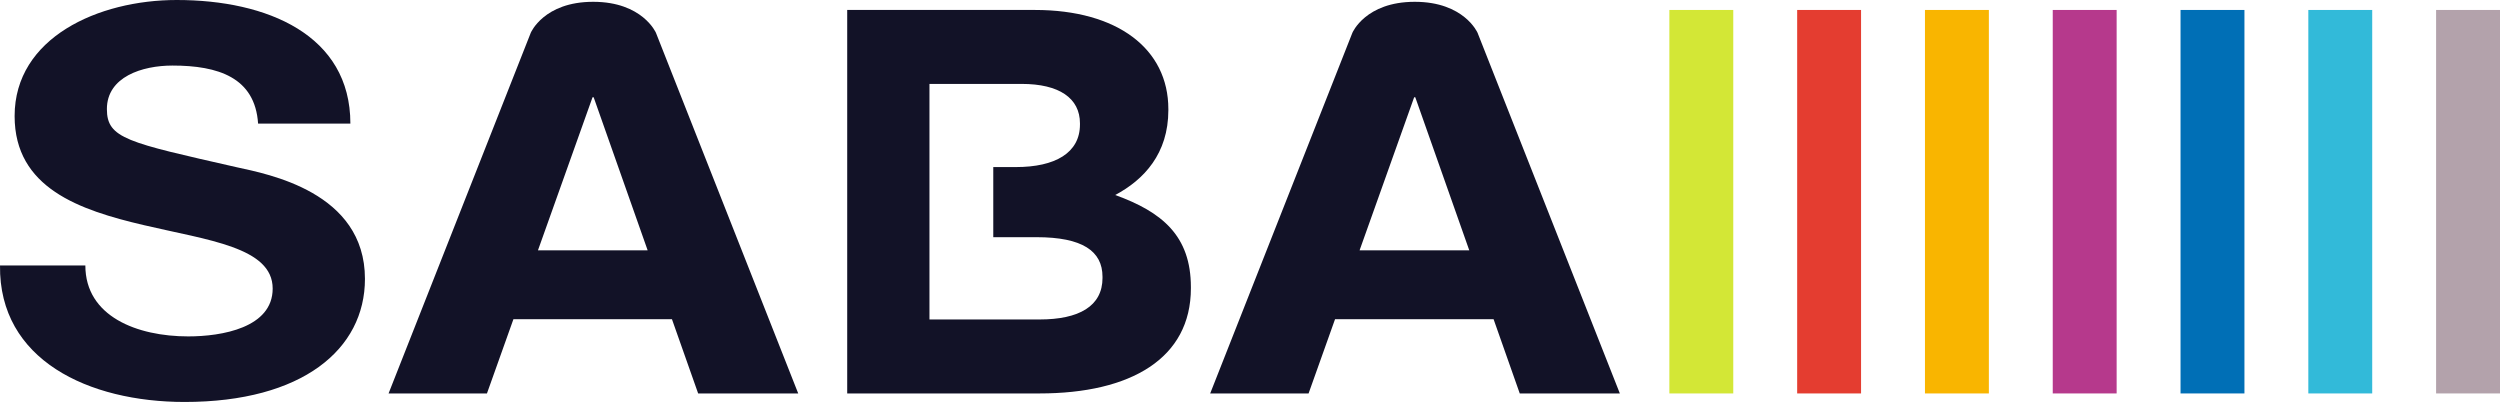 <?xml version="1.0" encoding="UTF-8"?>
<svg xmlns="http://www.w3.org/2000/svg" width="255" height="41" viewBox="0 0 255 41" fill="none">
  <path d="M8.706 27.077C8.706 32.286 14 34.313 19.203 34.313C22.609 34.313 27.813 33.436 27.813 29.435C27.813 25.213 21.186 24.501 14.683 22.966C8.119 21.432 1.491 19.183 1.491 11.839C1.489 3.838 10.037 0 18.025 0C27.254 0 35.739 3.563 35.739 12.607H26.325C26.015 7.892 22.237 6.687 17.593 6.687C14.496 6.687 10.903 7.837 10.903 11.127C10.903 14.141 13.008 14.525 24.095 17.047C27.316 17.759 37.225 19.568 37.225 28.448C37.225 35.628 30.845 41 18.831 41C9.045 41 -0.121 36.725 0.001 27.077H8.703H8.706Z" fill="#121227"></path>
  <path d="M113.751 19.89C116.697 18.326 119.172 15.656 119.172 11.241V11.129C119.172 4.982 113.988 1.016 105.563 1.016H86.415V40.131H106.034C115.343 40.131 121.471 36.556 121.471 29.404V29.292C121.471 24.04 118.525 21.624 113.754 19.892L113.751 19.89ZM112.457 28.339C112.457 31.246 110.04 32.586 106.034 32.586H94.805V8.559H104.206C108.036 8.559 110.156 10.011 110.156 12.583V12.695C110.156 15.601 107.623 17.041 103.617 17.041H101.314V24.193H105.737C110.393 24.193 112.455 25.603 112.455 28.229V28.341L112.457 28.339Z" fill="#121227"></path>
  <path d="M71.209 40.131H81.418L66.906 3.345C66.906 3.345 65.541 0.184 60.502 0.184C55.464 0.184 54.138 3.345 54.138 3.345L39.634 40.131H49.669L52.368 32.561H68.54L71.211 40.131H71.209ZM54.871 25.535L60.438 9.922H60.554L66.061 25.535H54.871Z" fill="#121227"></path>
  <path d="M155.014 40.131H165.224L150.711 3.345C150.711 3.345 149.346 0.184 144.308 0.184C139.27 0.184 137.943 3.345 137.943 3.345L123.439 40.131H133.475L136.173 32.561H152.346L155.014 40.131ZM138.676 25.535L144.243 9.922H144.359L149.866 25.535H138.676Z" fill="#121227"></path>
  <path d="M176.793 1.016H170.275V40.131H176.793V1.016Z" fill="#D3E736"></path>
  <path d="M189.828 1.016H183.311V40.131H189.828V1.016Z" fill="#E43D30"></path>
  <path d="M202.864 1.016H196.346V40.131H202.864V1.016Z" fill="#F9B500"></path>
  <path d="M215.897 1.016H209.38V40.131H215.897V1.016Z" fill="#B6398C"></path>
  <path d="M228.933 1.016H222.415V40.131H228.933V1.016Z" fill="#006FB6"></path>
  <path d="M241.966 1.016H235.449V40.131H241.966V1.016Z" fill="#32BAD9"></path>
  <path d="M255 1.016H248.482V40.131H255V1.016Z" fill="#B3A2AB"></path>
</svg>
